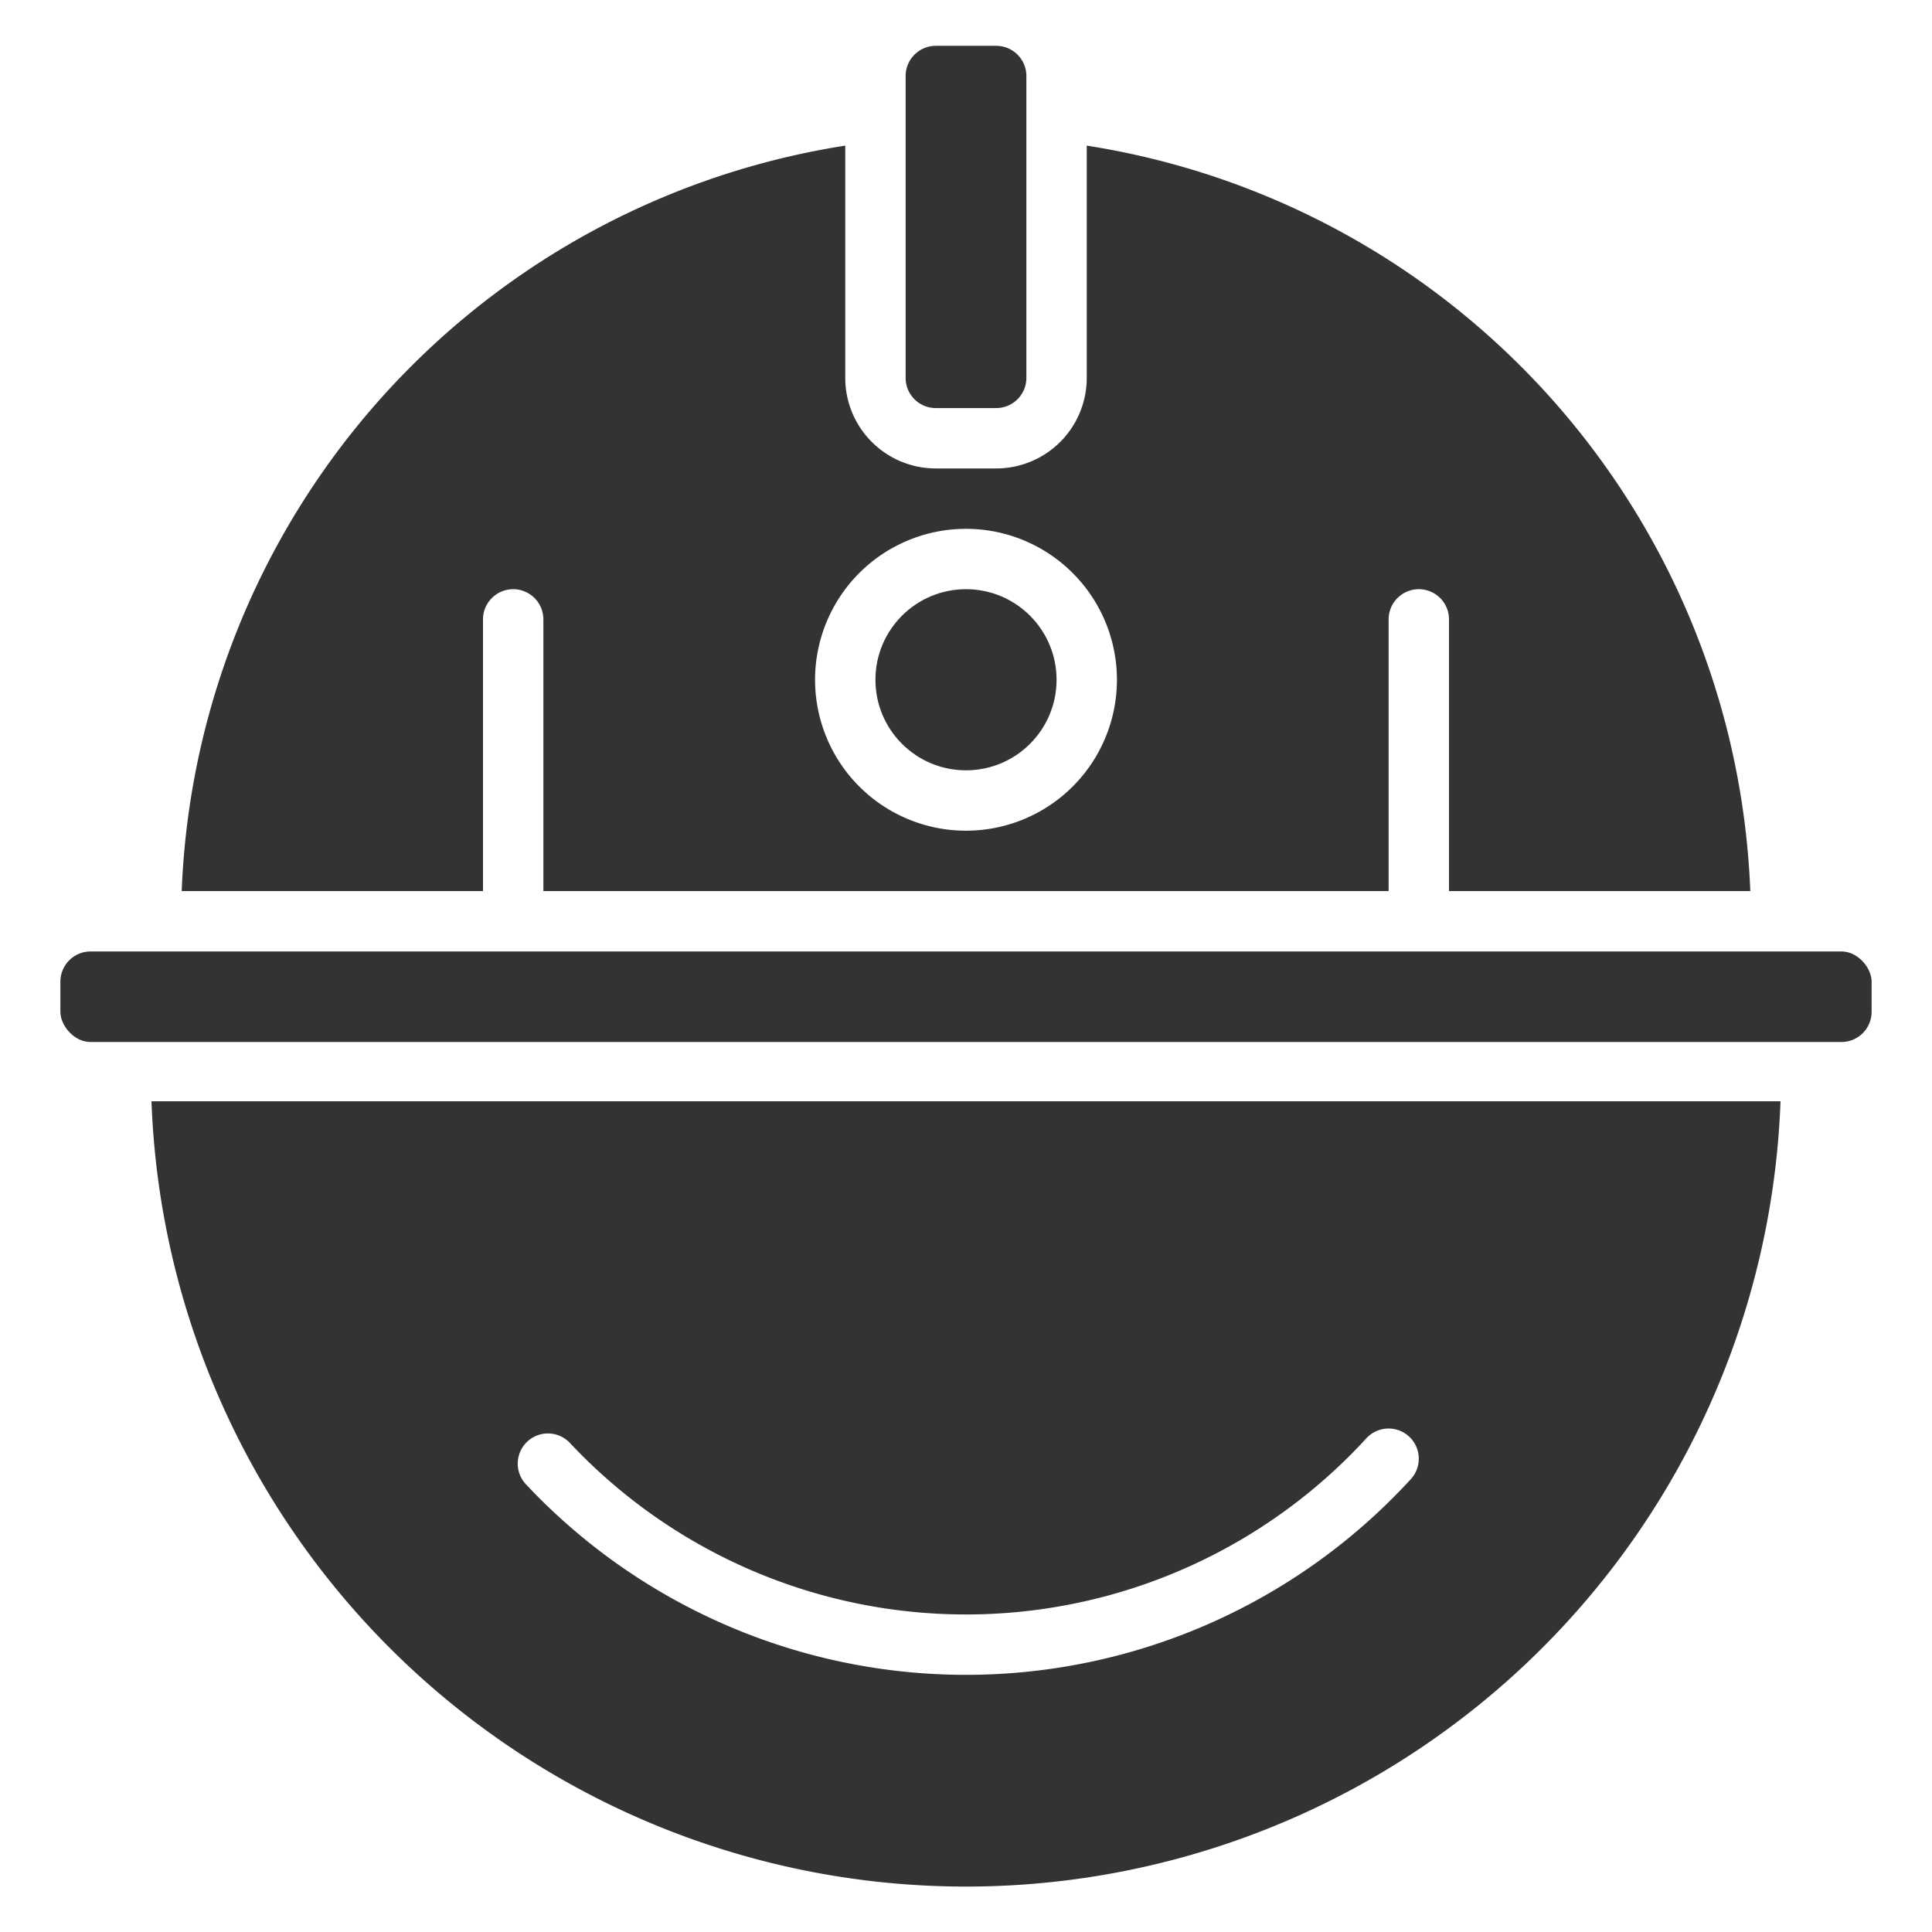<?xml version="1.0" encoding="UTF-8"?> <svg xmlns="http://www.w3.org/2000/svg" xmlns:xlink="http://www.w3.org/1999/xlink" xmlns:svgjs="http://svgjs.com/svgjs" version="1.1" width="512" height="512" x="0" y="0" viewBox="0 0 64 64" style="enable-background:new 0 0 512 512" xml:space="preserve" class=""><g><g xmlns="http://www.w3.org/2000/svg" id="Layer_25" data-name="Layer 25"><path d="m45.263 47.645a17.989 17.989 0 0 1 -26.386.152 1 1 0 0 0 -1.458 1.369 19.989 19.989 0 0 0 29.317-.168 1 1 0 0 0 -1.474-1.352zm13.719-11.164a27 27 0 0 1 -53.964 0z" fill-rule="evenodd" fill="#333333" data-original="#000000" class=""></path><rect height="3" rx="1" width="60" x="2" y="31.518" fill="#333333" data-original="#000000" class=""></rect><circle cx="32" cy="22.518" r="3" fill="#333333" data-original="#000000" class=""></circle><path d="m32 17.518a5 5 0 1 0 5 5 5.002 5.002 0 0 0 -5-5zm4-12.694v7.694a3 3 0 0 1 -3 3h-2a3 3 0 0 1 -3-3v-7.694a26.024 26.024 0 0 0 -21.981 24.694h9.981v-9a1 1 0 1 1 2 0v9h28v-9a1 1 0 1 1 2 0v9h9.981a26.023 26.023 0 0 0 -21.981-24.694z" fill-rule="evenodd" fill="#333333" data-original="#000000" class=""></path><path d="m31 1.518h2a1 1 0 0 1 1 1v10a1 1 0 0 1 -1 1h-2a1 1 0 0 1 -1-1v-10a1 1 0 0 1 1-1z" fill="#333333" data-original="#000000" class=""></path></g></g></svg> 